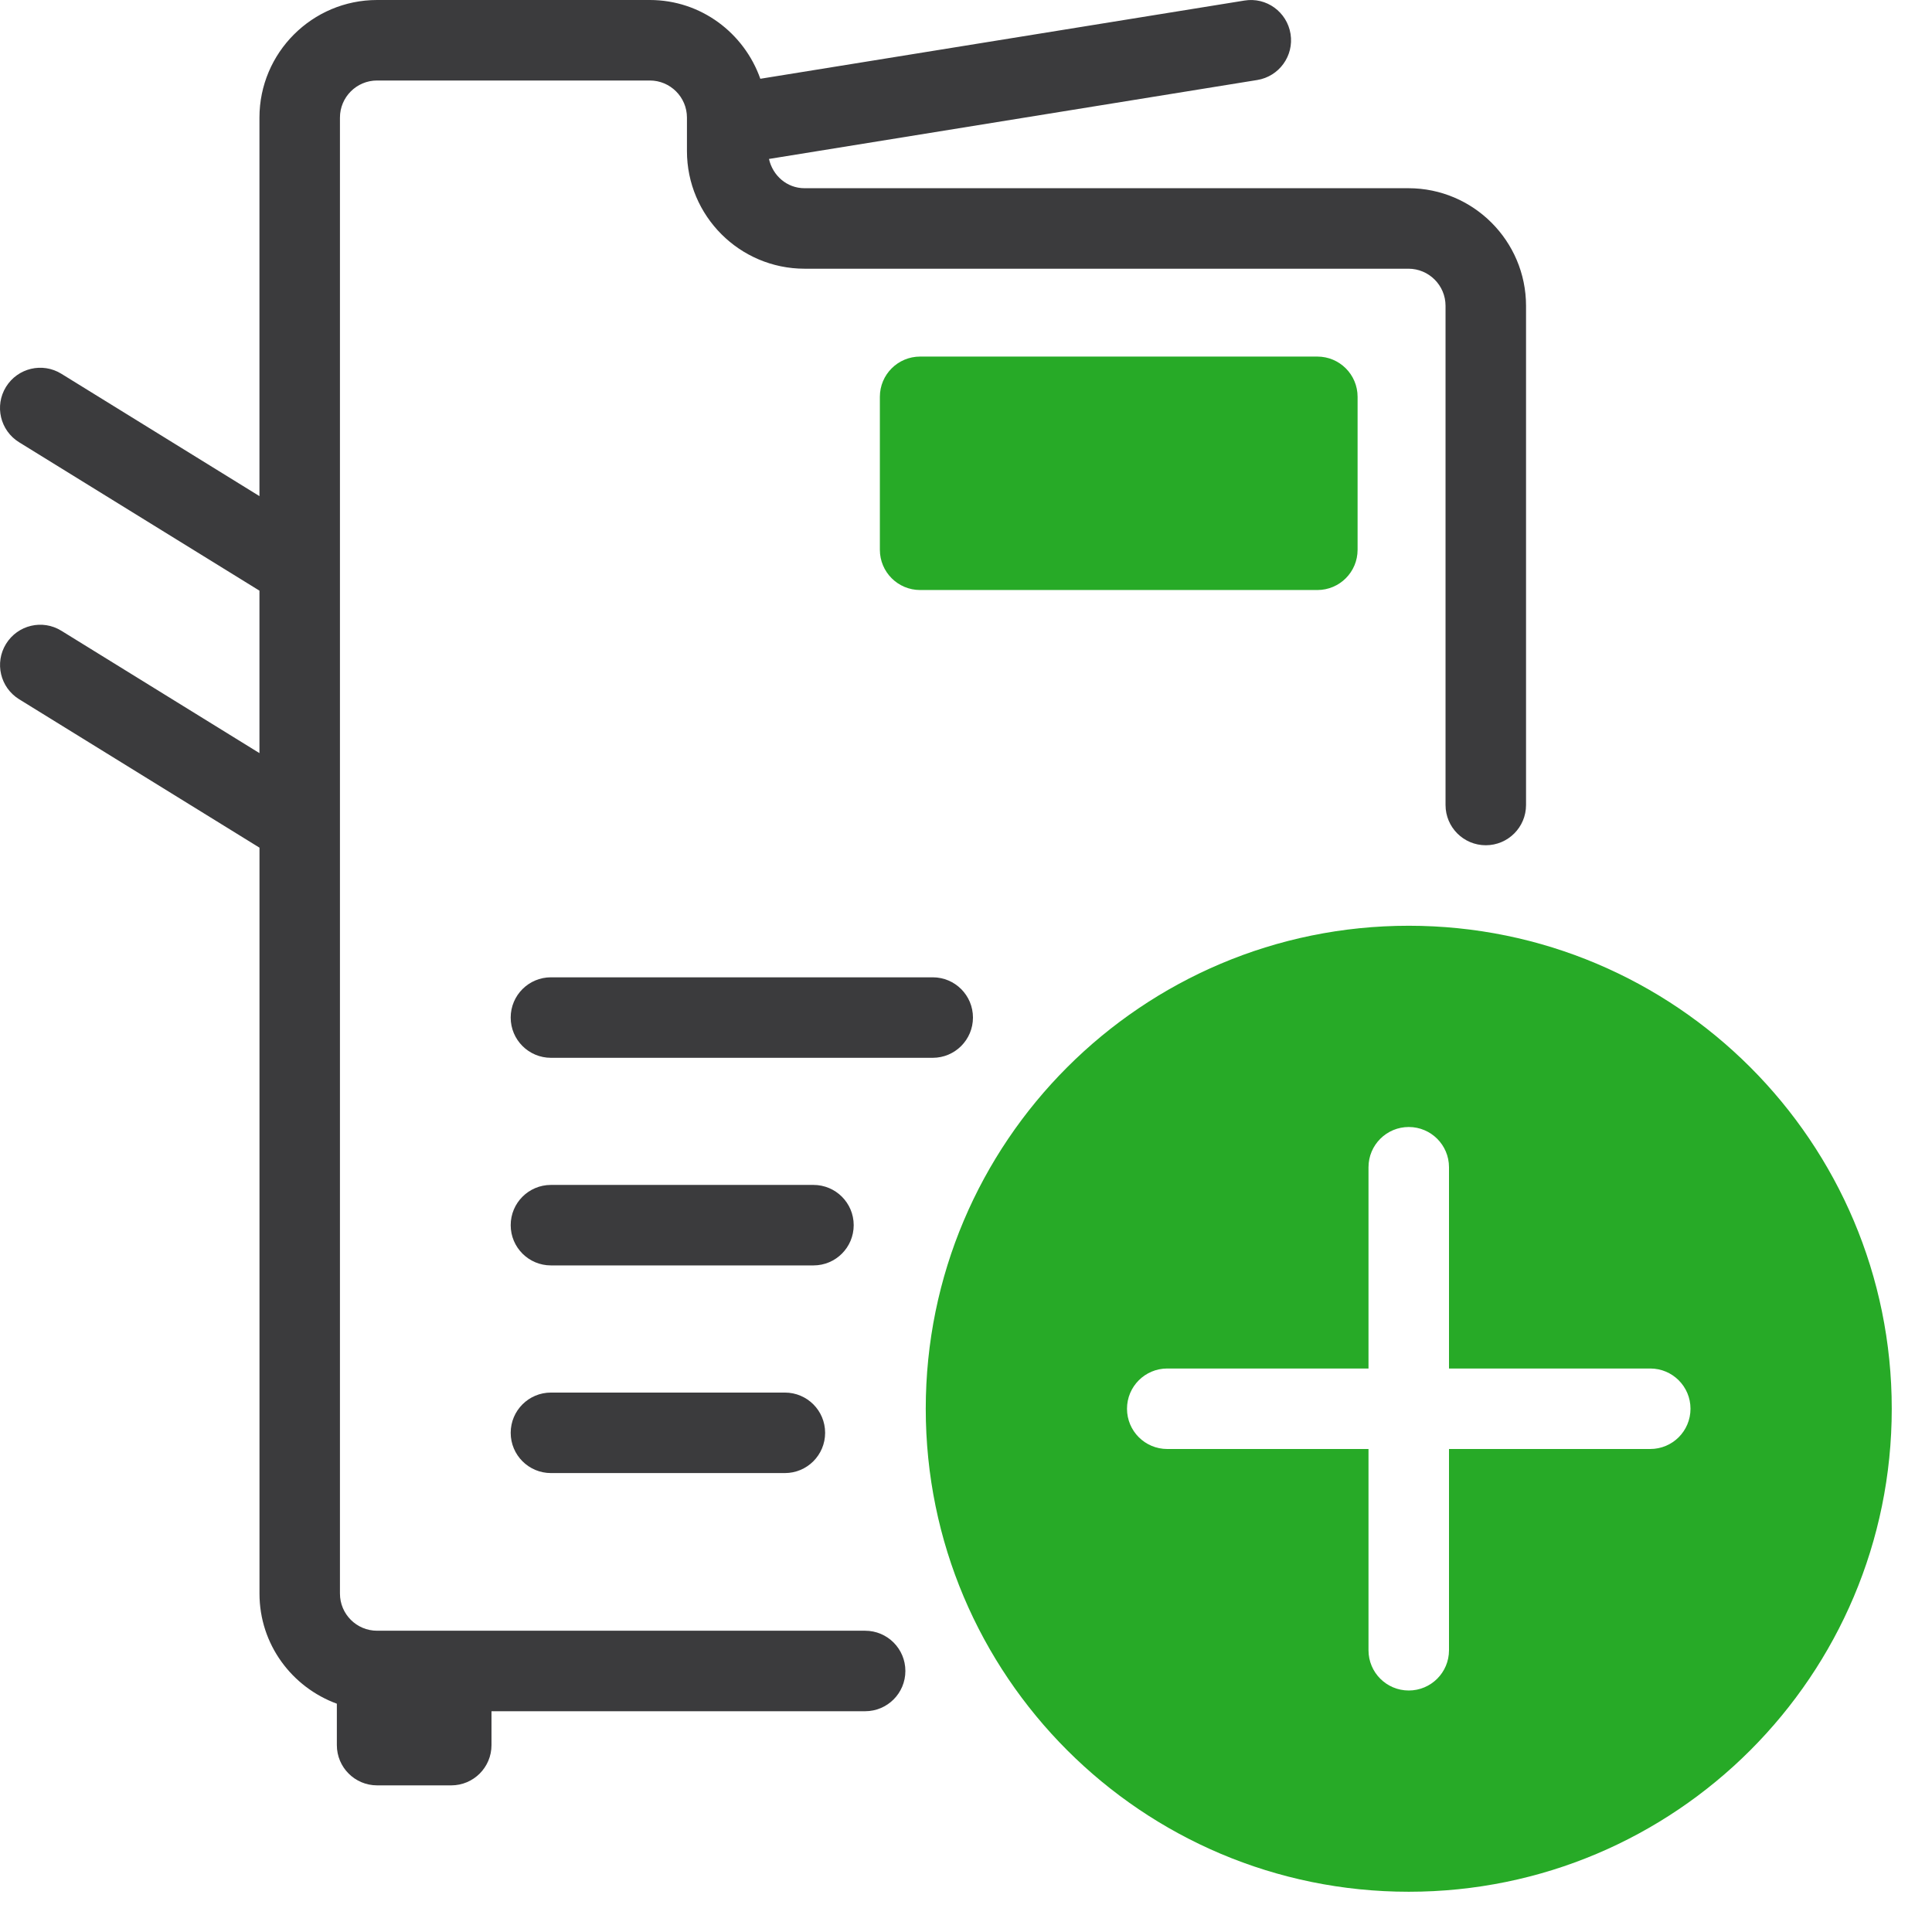 <?xml version="1.0" encoding="utf-8"?>
<!-- Generator: Adobe Illustrator 24.3.0, SVG Export Plug-In . SVG Version: 6.00 Build 0)  -->
<!DOCTYPE svg PUBLIC "-//W3C//DTD SVG 1.1//EN" "http://www.w3.org/Graphics/SVG/1.1/DTD/svg11.dtd">
<svg version="1.1" id="Icon" xmlns:x="http://ns.adobe.com/Extensibility/1.0/" xmlns:i="http://ns.adobe.com/AdobeIllustrator/10.0/" xmlns:graph="http://ns.adobe.com/Graphs/1.0/"
	 xmlns="http://www.w3.org/2000/svg" xmlns:xlink="http://www.w3.org/1999/xlink" x="0px" y="0px" viewBox="0 0 48 48"
	 enable-background="new 0 0 48 48" xml:space="preserve">
<path fill="#3B3B3D" d="M34.991,4.676H19.988c-0.439,0-0.791-0.315-0.883-0.727l12.13-1.961c0.545-0.088,0.916-0.602,0.828-1.146
	c-0.088-0.545-0.599-0.919-1.147-0.828L18.89,1.957C18.489,0.821,17.416,0,16.145,0H9.368C7.756,0,6.446,1.311,6.446,2.922v9.404
	l-4.92-3.039C1.055,8.995,0.44,9.142,0.149,9.612c-0.29,0.47-0.144,1.086,0.326,1.376l5.971,3.687v4.036l-4.92-3.039
	c-0.47-0.292-1.085-0.146-1.376,0.325c-0.29,0.47-0.144,1.086,0.326,1.376l5.971,3.687v18.534c0,1.259,0.804,2.324,1.922,2.734
	v1.029c0,0.553,0.448,1,1,1h1.842c0.552,0,1-0.447,1-1v-0.842h9.283c0.552,0,1-0.447,1-1s-0.448-1-1-1H9.368
	c-0.508,0-0.922-0.413-0.922-0.922V2.922C8.446,2.413,8.859,2,9.368,2h6.777c0.508,0,0.922,0.413,0.922,0.922v0.832
	c0,1.611,1.311,2.922,2.922,2.922h15.003c0.508,0,0.922,0.413,0.922,0.922V20c0,0.553,0.448,1,1,1s1-0.447,1-1V7.598
	C37.913,5.986,36.603,4.676,34.991,4.676z"/>
<path fill="#3B3B3D" d="M23.173,24.281h-9.485c-0.552,0-1,0.447-1,1s0.448,1,1,1h9.485c0.552,0,1-0.447,1-1
	S23.726,24.281,23.173,24.281z"/>
<path fill="#3B3B3D" d="M19.5,34.598h-5.812c-0.552,0-1,0.447-1,1s0.448,1,1,1H19.5c0.552,0,1-0.447,1-1S20.053,34.598,19.5,34.598z
	"/>
<path fill="#3B3B3D" d="M21.21,30.439c0-0.553-0.448-1-1-1h-6.522c-0.552,0-1,0.447-1,1s0.448,1,1,1h6.522
	C20.763,31.439,21.21,30.992,21.21,30.439z"/>
<path fill="#27AA27" d="M32.729,14.659H22.86c-0.552,0-1-0.447-1-1v-3.8c0-0.553,0.448-1,1-1h9.869c0.552,0,1,0.447,1,1v3.8
	C33.729,14.212,33.282,14.659,32.729,14.659z"/>
<path fill="#27AA27" d="M35,23c-6.627,0-12,5.373-12,12s5.373,12,12,12s12-5.373,12-12S41.627,23,35,23z M41,36h-5v5
	c0,0.553-0.448,1-1,1s-1-0.447-1-1v-5h-5c-0.552,0-1-0.447-1-1s0.448-1,1-1h5v-5c0-0.553,0.448-1,1-1s1,0.447,1,1v5h5
	c0.552,0,1,0.447,1,1S41.553,36,41,36z"/>
<rect fill="none" width="48" height="48"/>
</svg>
